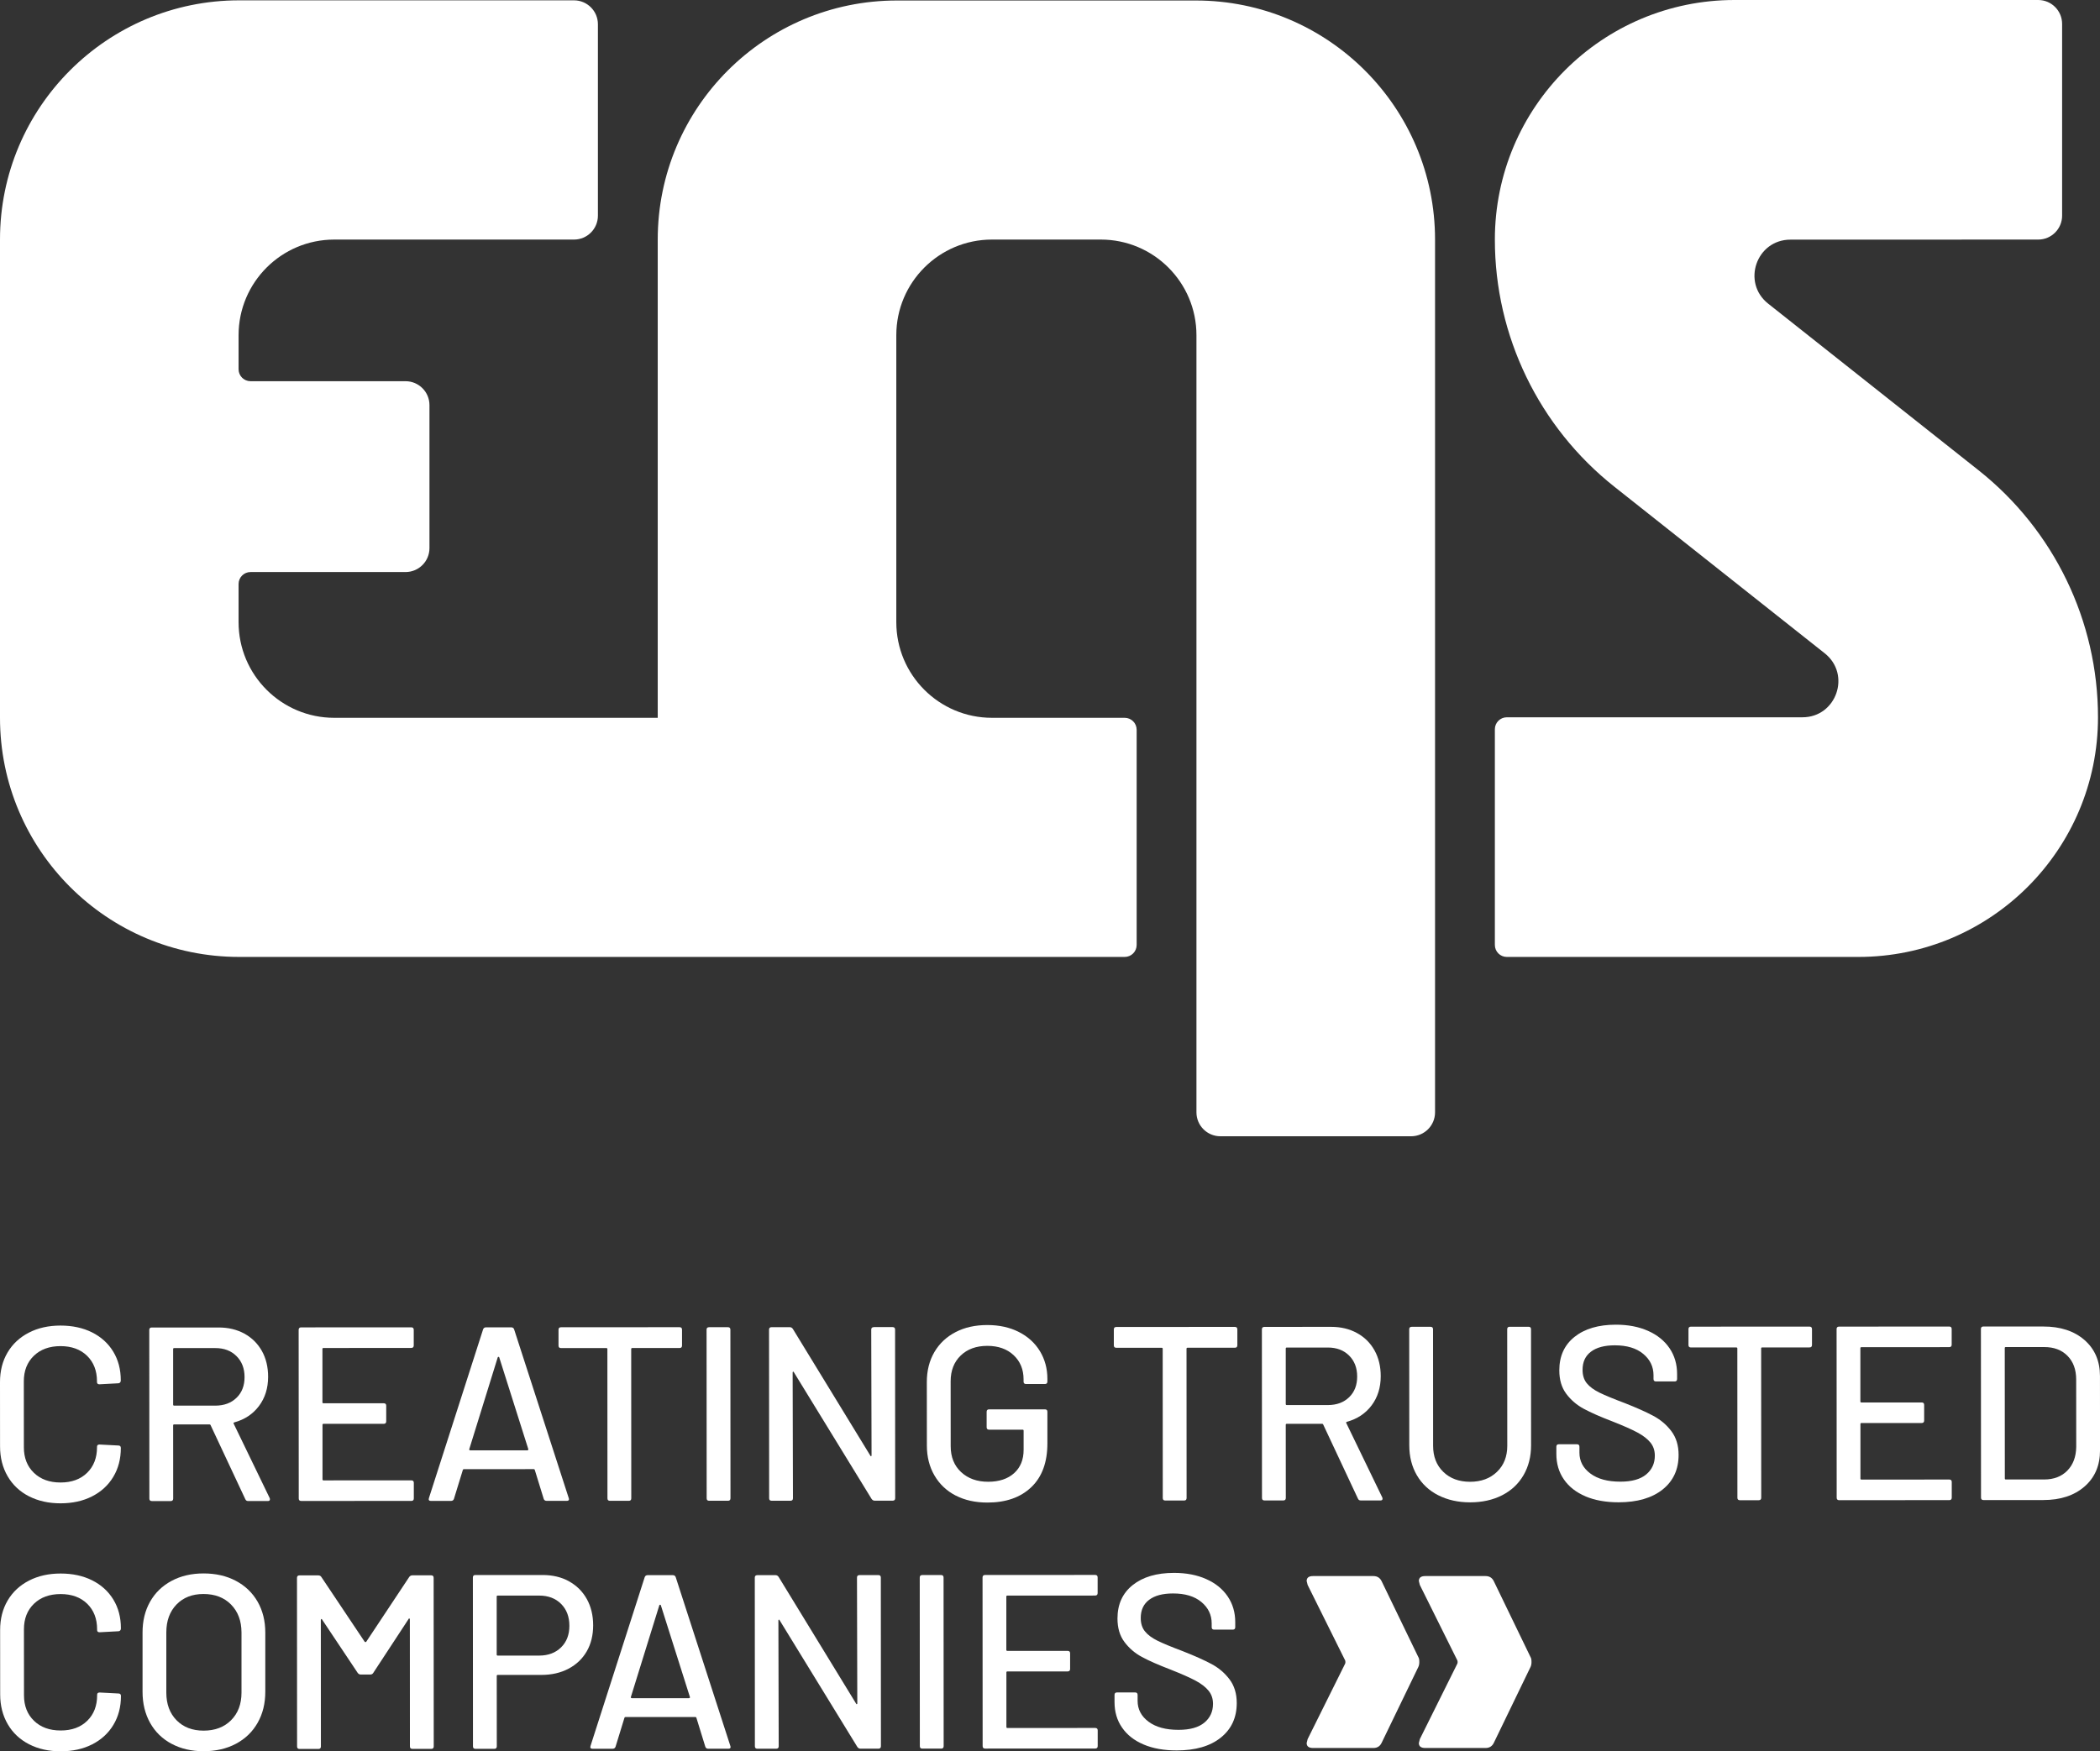 <?xml version="1.0" encoding="UTF-8"?>
<svg id="Ebene_2" data-name="Ebene 2" xmlns="http://www.w3.org/2000/svg" xmlns:xlink="http://www.w3.org/1999/xlink" viewBox="0 0 878.02 732.4">
  <rect x="0" y="0" width="878.02" height="732.4" fill="#333333" stroke="none"/>
  <defs>
    <style>
      .cls-1 {
        clip-path: url(#clippath);
      }

      .cls-2 {
        fill: none;
      }

      .cls-2, .cls-3 {
        stroke-width: 0px;
      }

      .cls-4 {
        clip-path: url(#clippath-1);
      }

      .cls-5 {
        clip-path: url(#clippath-2);
      }

      .cls-3 {
        fill: #fff;
      }
    </style>
    <clipPath id="clippath">
      <rect class="cls-2" width="878.02" height="732.4"/>
    </clipPath>
    <clipPath id="clippath-1">
      <rect class="cls-2" y="0" width="877.17" height="475.19"/>
    </clipPath>
    <clipPath id="clippath-2">
      <rect class="cls-2" y="554" width="878.02" height="178.4"/>
    </clipPath>
  </defs>
  <g id="Ebene_1-2" data-name="Ebene 1">
    <g id="EQS_Creating_Trusted_Companies_vertical_white" data-name="EQS Creating Trusted Companies vertical white">
      <g class="cls-1">
        <g class="cls-4">
          <path class="cls-3" d="m748.58,100.22c-14.22,0-20.46,17.93-9.31,26.76l87.94,69.66c31.57,25.01,49.97,63.06,49.97,103.33,0,27.68-11.22,52.73-29.35,70.87-18.14,18.14-43.2,29.35-70.87,29.35h-146.95c-2.76,0-5-2.24-5-5v-90.22c0-2.76,2.24-5,5-5h123.6c14.22,0,20.46-17.93,9.31-26.76l-87.94-69.66c-31.56-25.01-49.97-63.06-49.97-103.33C625,44.87,669.87,0,725.22,0h126.96c5.52,0,10,4.48,10,10v80.19c0,5.52-4.48,10-10,10l-103.61.03Z"/>
          <path class="cls-3" d="m500,.21h-125c-55.23,0-100,44.77-100,100v199.27c0,.24,0,.47,0,.71h-135.25c-22.09,0-40-17.91-40-40v-15.96c0-2.76,2.24-5,5-5h64.81c5.52,0,10-4.48,10-10v-59.81c0-5.52-4.48-10-10-10h-64.81c-2.76,0-5-2.24-5-5v-14.23c0-22.09,17.91-40,40-40h100.24c5.52,0,10-4.47,10-10V10.14c0-5.52-4.48-10-10-10H100C44.77.14,0,44.91,0,100.14v200.05c0,55.23,44.77,100,100,100h370.24c2.76,0,5-2.24,5-5v-90c0-2.76-2.24-5-5-5h-55.49c-22.09,0-40-17.91-40-40v-120c0-22.09,17.91-40,40-40h45.49c22.09,0,40,17.91,40,40v325c0,5.52,4.48,10,10,10h79.76c5.52,0,10-4.48,10-10V100.21C600,44.98,555.23.21,500,.21"/>
        </g>
        <g class="cls-5">
          <path class="cls-3" d="m12.1,625.75c-3.84-1.97-6.81-4.77-8.92-8.4-2.11-3.63-3.16-7.79-3.16-12.49L0,578c0-4.7,1.05-8.83,3.16-12.39,2.1-3.56,5.08-6.33,8.91-8.3,3.84-1.98,8.24-2.96,13.22-2.96,4.98,0,9.37.95,13.17,2.84,3.8,1.9,6.76,4.58,8.87,8.03,2.11,3.46,3.17,7.46,3.17,12.03v.1c0,.35-.11.62-.31.83-.2.21-.45.31-.72.31l-7.88.42c-.69,0-1.04-.31-1.04-.93v-.31c0-4.42-1.39-7.98-4.15-10.68-2.77-2.69-6.47-4.04-11.1-4.04-4.63,0-8.35,1.35-11.15,4.05-2.8,2.7-4.19,6.26-4.19,10.68l.02,27.58c0,4.43,1.4,7.98,4.2,10.68,2.8,2.7,6.52,4.05,11.15,4.04,4.63,0,8.33-1.35,11.09-4.05,2.76-2.7,4.14-6.26,4.14-10.68v-.21c0-.62.35-.94,1.04-.94l7.88.41c.69,0,1.04.35,1.04,1.04,0,4.56-1.05,8.59-3.16,12.08-2.1,3.5-5.06,6.21-8.86,8.15-3.8,1.94-8.19,2.9-13.17,2.91-4.98,0-9.39-.98-13.23-2.95"/>
          <path class="cls-3" d="m102.58,627l-14.53-31c-.07-.21-.21-.31-.42-.31h-14.83c-.28,0-.41.15-.41.42l.02,30.59c0,.69-.35,1.04-1.04,1.04h-7.88c-.69,0-1.04-.34-1.04-1.03l-.04-70.51c0-.69.35-1.04,1.04-1.04h27.89c4.08-.02,7.69.85,10.84,2.57,3.14,1.73,5.58,4.15,7.32,7.25,1.73,3.11,2.6,6.71,2.6,10.79,0,4.77-1.28,8.85-3.83,12.24-2.56,3.39-6.01,5.67-10.36,6.85-.28.14-.35.31-.21.52l15.05,31.1c.07.14.11.31.11.52,0,.49-.28.73-.83.73h-8.29c-.56,0-.94-.24-1.14-.72m-30.21-62.82v23.23c.01.28.15.42.43.42h17.21c3.66-.01,6.62-1.1,8.86-3.28,2.25-2.18,3.37-5.07,3.36-8.67,0-3.59-1.12-6.52-3.37-8.76-2.25-2.25-5.21-3.37-8.87-3.36h-17.21c-.28,0-.41.15-.41.42"/>
          <path class="cls-3" d="m171.93,563.71l-36.71.02c-.28,0-.41.14-.41.41v22.3c.01.28.15.41.43.41h25.2c.69-.01,1.04.33,1.04,1.02v6.53c0,.69-.35,1.04-1.03,1.04h-25.2c-.28.01-.41.15-.41.43v22.81c.01.28.15.42.43.42l36.71-.02c.69,0,1.04.34,1.04,1.03v6.53c0,.69-.35,1.04-1.03,1.04l-46.04.02c-.69,0-1.04-.34-1.04-1.03l-.04-70.51c0-.69.35-1.05,1.04-1.05l46.04-.02c.69,0,1.04.35,1.04,1.04v6.53c0,.69-.35,1.04-1.03,1.04"/>
          <path class="cls-3" d="m227.33,626.83l-3.74-12.13c-.07-.21-.21-.31-.41-.31l-29.25.02c-.21,0-.35.1-.41.31l-3.73,12.13c-.21.56-.62.83-1.24.83h-8.4c-.76,0-1.04-.37-.83-1.13l22.67-70.63c.21-.55.62-.83,1.25-.83h10.47c.62,0,1.04.27,1.24.82l22.85,70.61.1.42c0,.49-.31.72-.93.72h-8.4c-.62,0-1.04-.27-1.24-.82m-31.07-20.46c.1.11.22.15.36.15h23.85c.14-.01.26-.06.36-.17.11-.11.12-.22.05-.36l-12.15-38.36c-.07-.14-.17-.21-.31-.21s-.24.07-.31.21l-11.9,38.38c-.07.14-.05.26.05.36"/>
          <path class="cls-3" d="m285.16,556.07v6.63c0,.69-.35,1.04-1.03,1.04h-19.81c-.27.01-.41.15-.41.43l.03,62.43c0,.69-.35,1.04-1.04,1.04h-7.88c-.69,0-1.04-.34-1.04-1.03l-.03-62.43c0-.28-.14-.42-.41-.42h-18.98c-.69.01-1.04-.33-1.04-1.03v-6.63c0-.69.34-1.04,1.03-1.04l49.57-.03c.69,0,1.04.35,1.04,1.04"/>
          <path class="cls-3" d="m296.46,555.03h7.88c.69,0,1.04.35,1.04,1.04l.04,70.51c0,.69-.35,1.04-1.04,1.04h-7.88c-.69,0-1.04-.34-1.04-1.03l-.04-70.51c0-.69.35-1.04,1.04-1.04"/>
          <path class="cls-3" d="m365.32,554.99h7.88c.69,0,1.04.35,1.04,1.04l.04,70.51c0,.69-.35,1.04-1.04,1.04h-7.57c-.49,0-.9-.24-1.25-.72l-32.49-52.97c-.07-.21-.17-.29-.31-.26-.14.04-.21.16-.21.37l.13,52.57c0,.69-.35,1.04-1.04,1.04h-7.88c-.69,0-1.04-.34-1.04-1.03l-.04-70.51c0-.69.35-1.04,1.04-1.04h7.68c.48,0,.9.24,1.24.73l32.38,52.97c.07.21.17.29.31.26.14-.03.21-.16.21-.36l-.13-52.57c0-.69.35-1.04,1.04-1.04"/>
          <path class="cls-3" d="m399.57,625.44c-3.8-1.97-6.76-4.77-8.87-8.4-2.11-3.63-3.17-7.79-3.17-12.5l-.02-26.55c0-4.77,1.05-8.95,3.16-12.55,2.1-3.59,5.06-6.38,8.86-8.35,3.8-1.98,8.22-2.96,13.27-2.96,4.98,0,9.37.97,13.18,2.9,3.8,1.93,6.74,4.61,8.82,8.03,2.07,3.42,3.12,7.28,3.12,11.56v1.14c0,.69-.35,1.04-1.04,1.04h-7.88c-.7,0-1.04-.34-1.04-1.03v-.93c0-4.15-1.39-7.51-4.16-10.11-2.77-2.59-6.43-3.89-10.99-3.89-4.63,0-8.35,1.35-11.14,4.05-2.8,2.7-4.2,6.29-4.2,10.79l.02,27.17c0,4.49,1.46,8.09,4.36,10.79,2.91,2.69,6.68,4.04,11.31,4.03,4.56,0,8.18-1.2,10.83-3.58,2.66-2.39,4-5.66,3.99-9.8v-7.98c0-.28-.14-.42-.42-.42h-14c-.69,0-1.04-.34-1.04-1.03v-6.43c0-.69.34-1.04,1.03-1.04h23.33c.69-.01,1.04.33,1.04,1.02v13.17c.01,7.95-2.24,14.07-6.73,18.35-4.49,4.3-10.61,6.44-18.35,6.44-5.05,0-9.47-.98-13.28-2.95"/>
          <path class="cls-3" d="m517.34,555.95v6.63c0,.69-.34,1.04-1.03,1.04h-19.81c-.27.01-.41.15-.41.43l.03,62.43c0,.69-.35,1.04-1.04,1.04h-7.88c-.69,0-1.04-.34-1.04-1.03l-.03-62.43c0-.28-.14-.42-.41-.42h-18.98c-.69.01-1.04-.33-1.04-1.03v-6.63c0-.69.34-1.04,1.03-1.04l49.57-.03c.69,0,1.04.35,1.04,1.04"/>
          <path class="cls-3" d="m567.77,626.75l-14.53-31c-.07-.21-.21-.31-.42-.31h-14.83c-.28,0-.41.15-.41.42l.02,30.59c0,.69-.35,1.04-1.04,1.04h-7.88c-.69,0-1.04-.34-1.04-1.03l-.04-70.51c0-.69.35-1.04,1.04-1.04l27.89-.02c4.08,0,7.69.86,10.84,2.59,3.14,1.72,5.58,4.14,7.32,7.25,1.73,3.11,2.6,6.71,2.6,10.79,0,4.77-1.28,8.85-3.83,12.24-2.56,3.39-6.01,5.67-10.36,6.85-.28.14-.35.31-.21.52l15.05,31.11c.07.14.11.31.11.52,0,.49-.28.73-.83.73h-8.29c-.56,0-.94-.24-1.14-.72m-30.21-62.82v23.23c.01.28.15.42.43.42h17.21c3.66-.01,6.62-1.1,8.86-3.28,2.25-2.18,3.37-5.07,3.36-8.66,0-3.59-1.12-6.52-3.37-8.76-2.25-2.24-5.21-3.36-8.87-3.36h-17.21c-.28.01-.41.15-.41.43"/>
          <path class="cls-3" d="m601.37,625.34c-3.87-1.97-6.86-4.77-8.98-8.4-2.11-3.63-3.16-7.79-3.16-12.5l-.03-48.53c0-.69.35-1.04,1.04-1.04h7.88c.69,0,1.04.35,1.04,1.04l.03,48.74c0,4.5,1.42,8.13,4.26,10.89,2.84,2.76,6.57,4.14,11.2,4.14,4.63,0,8.38-1.39,11.25-4.16,2.87-2.76,4.3-6.39,4.3-10.89l-.03-48.74c0-.69.35-1.04,1.04-1.04h7.88c.69,0,1.04.35,1.04,1.04l.02,48.53c0,4.7-1.05,8.87-3.16,12.5-2.11,3.63-5.1,6.43-8.96,8.4-3.87,1.97-8.33,2.96-13.37,2.96-4.98,0-9.4-.98-13.28-2.95"/>
          <path class="cls-3" d="m662.91,625.77c-3.91-1.66-6.92-4-9.02-7.05-2.12-3.04-3.17-6.6-3.17-10.68v-3.01c0-.69.34-1.04,1.04-1.04h7.57c.69,0,1.04.34,1.04,1.03v2.49c0,3.53,1.52,6.43,4.57,8.71,3.05,2.28,7.23,3.42,12.55,3.41,4.77,0,8.37-1.01,10.78-3.01,2.42-2.01,3.63-4.63,3.62-7.89,0-2.14-.62-3.97-1.87-5.5-1.25-1.51-3.06-2.91-5.45-4.19-2.39-1.28-5.86-2.81-10.42-4.61-5.05-1.93-9.04-3.69-11.98-5.28-2.94-1.59-5.38-3.68-7.31-6.27-1.94-2.59-2.91-5.86-2.91-9.8,0-5.95,2.12-10.61,6.37-14.01,4.25-3.38,10-5.08,17.26-5.09,5.12,0,9.61.86,13.49,2.59,3.87,1.72,6.86,4.14,8.97,7.25,2.11,3.11,3.16,6.71,3.16,10.79v2.07c0,.69-.34,1.04-1.04,1.04h-7.78c-.69,0-1.04-.34-1.04-1.03v-1.55c0-3.6-1.44-6.59-4.31-8.96-2.87-2.39-6.83-3.57-11.87-3.57-4.29,0-7.61.88-9.96,2.65-2.35,1.76-3.53,4.3-3.52,7.62,0,2.28.59,4.15,1.77,5.6,1.17,1.45,2.92,2.74,5.24,3.89,2.32,1.14,5.86,2.61,10.63,4.4,4.91,1.93,8.88,3.71,11.93,5.33,3.04,1.63,5.57,3.77,7.57,6.43,2,2.66,3.01,5.96,3.01,9.91,0,6.08-2.22,10.9-6.68,14.47-4.46,3.56-10.59,5.34-18.4,5.35-5.32,0-9.94-.83-13.85-2.48"/>
          <path class="cls-3" d="m757.6,555.82v6.63c0,.69-.34,1.04-1.03,1.04h-19.81c-.27.01-.41.15-.41.43l.03,62.43c0,.69-.35,1.04-1.04,1.04h-7.88c-.69,0-1.04-.34-1.04-1.03l-.03-62.43c0-.28-.14-.42-.41-.42h-18.98c-.69,0-1.04-.34-1.04-1.03v-6.63c0-.69.34-1.04,1.03-1.04l49.57-.02c.69,0,1.04.35,1.04,1.04"/>
          <path class="cls-3" d="m814.95,563.37l-36.71.02c-.28,0-.41.14-.41.41v22.3c.01.28.15.41.43.41h25.2c.69-.01,1.04.33,1.04,1.02v6.53c0,.69-.35,1.04-1.03,1.04h-25.2c-.28.01-.41.15-.41.43v22.81c.01.28.15.42.43.42l36.71-.02c.69,0,1.04.35,1.04,1.04v6.53c0,.69-.34,1.04-1.03,1.04l-46.04.03c-.69,0-1.04-.35-1.04-1.04l-.04-70.51c0-.69.35-1.04,1.04-1.04l46.04-.03c.69,0,1.04.35,1.04,1.04v6.53c0,.69-.35,1.04-1.03,1.04"/>
          <path class="cls-3" d="m829.26,554.75h24.99c7.19-.02,12.94,1.87,17.27,5.63,4.32,3.77,6.48,8.8,6.49,15.08l.02,31.11c0,6.29-2.15,11.32-6.47,15.09-4.32,3.77-10.07,5.66-17.26,5.66h-24.99c-.69.01-1.04-.33-1.04-1.03l-.04-70.51c0-.69.35-1.04,1.04-1.04m35.08,60.28c2.42-2.46,3.66-5.76,3.73-9.9l-.02-28.21c0-4.15-1.21-7.45-3.63-9.9-2.42-2.45-5.67-3.68-9.74-3.67h-16.08c-.28,0-.41.15-.41.42l.03,54.54c0,.28.14.42.41.42h16.08c4.01-.01,7.21-1.24,9.64-3.7"/>
          <path class="cls-3" d="m12.16,729.45c-3.84-1.97-6.82-4.77-8.93-8.4-2.11-3.63-3.16-7.79-3.16-12.49l-.02-26.86c0-4.7,1.05-8.83,3.16-12.39,2.1-3.56,5.08-6.33,8.91-8.3,3.84-1.98,8.24-2.96,13.22-2.96,4.98,0,9.36.94,13.17,2.84,3.8,1.9,6.76,4.58,8.87,8.03,2.11,3.45,3.17,7.46,3.17,12.03v.1c0,.35-.1.62-.31.83-.21.21-.45.31-.72.31l-7.88.42c-.69,0-1.04-.31-1.04-.94v-.31c0-4.42-1.39-7.98-4.15-10.68-2.77-2.69-6.47-4.04-11.1-4.04-4.63,0-8.35,1.35-11.15,4.05-2.8,2.7-4.19,6.26-4.19,10.69l.02,27.59c0,4.43,1.4,7.98,4.2,10.68,2.8,2.7,6.52,4.05,11.15,4.04,4.63,0,8.33-1.35,11.09-4.05,2.76-2.7,4.14-6.26,4.14-10.68v-.21c0-.62.35-.94,1.04-.94l7.88.41c.69,0,1.04.35,1.04,1.04,0,4.56-1.05,8.59-3.16,12.08-2.1,3.5-5.06,6.21-8.86,8.15-3.81,1.94-8.19,2.9-13.17,2.91-4.98,0-9.39-.98-13.22-2.95"/>
          <path class="cls-3" d="m71.73,729.26c-3.87-2.07-6.86-4.99-8.97-8.76-2.11-3.76-3.16-8.1-3.16-13.01v-24.68c-.02-4.91,1.03-9.23,3.14-12.97,2.11-3.73,5.1-6.63,8.97-8.71,3.87-2.07,8.33-3.12,13.38-3.12,5.12,0,9.63,1.03,13.53,3.1,3.91,2.07,6.93,4.97,9.08,8.7,2.14,3.73,3.22,8.05,3.22,12.96v24.68c.01,4.91-1.06,9.25-3.2,13.02-2.14,3.77-5.16,6.69-9.07,8.77-3.9,2.07-8.41,3.11-13.53,3.12-5.04,0-9.51-1.03-13.38-3.11m24.88-9.86c2.9-2.9,4.35-6.74,4.35-11.51v-25.2c-.02-4.84-1.47-8.72-4.38-11.67-2.9-2.94-6.74-4.4-11.51-4.4-4.7,0-8.47,1.47-11.3,4.41-2.83,2.94-4.24,6.83-4.24,11.67v25.2c.01,4.77,1.43,8.61,4.27,11.51,2.84,2.9,6.61,4.35,11.31,4.35,4.77,0,8.61-1.46,11.51-4.36"/>
          <path class="cls-3" d="m172.39,658.8h7.88c.69,0,1.04.34,1.04,1.03l.04,70.51c0,.69-.35,1.04-1.04,1.04h-7.88c-.69,0-1.04-.34-1.04-1.03l-.03-53.09c0-.21-.07-.35-.21-.41-.14-.07-.24,0-.31.21l-14.82,22.61c-.27.42-.69.62-1.24.62h-3.94c-.49,0-.9-.21-1.24-.62l-14.94-22.39c-.07-.21-.17-.27-.31-.21-.14.07-.21.21-.21.41l.03,52.89c0,.69-.35,1.04-1.04,1.04h-7.88c-.69,0-1.04-.34-1.04-1.03l-.04-70.51c0-.69.35-1.04,1.04-1.04h7.88c.55,0,.96.21,1.24.62l18.16,27.16c.07.07.17.1.31.1s.24-.03.31-.1l18.03-27.18c.34-.41.76-.62,1.24-.62"/>
          <path class="cls-3" d="m237.88,661.3c3.21,1.77,5.7,4.24,7.47,7.41,1.76,3.18,2.65,6.85,2.65,10.99,0,4.15-.89,7.78-2.68,10.89-1.8,3.11-4.34,5.53-7.62,7.26-3.28,1.73-7.07,2.6-11.35,2.6h-18.25c-.28,0-.41.15-.41.42l.02,29.45c0,.69-.35,1.04-1.04,1.04h-7.88c-.69,0-1.04-.34-1.04-1.03l-.04-70.62c0-.69.35-1.04,1.04-1.04h28c4.21-.02,7.93.86,11.15,2.62m-3.31,27.64c2.32-2.28,3.47-5.29,3.47-9.02,0-3.8-1.16-6.86-3.48-9.17-2.31-2.31-5.37-3.47-9.18-3.47h-17.32c-.28,0-.41.15-.41.42v24.27c.01.27.15.41.43.41h17.32c3.8-.01,6.86-1.16,9.17-3.44"/>
          <path class="cls-3" d="m294.9,730.49l-3.74-12.13c-.07-.21-.21-.31-.41-.31h-29.25c-.21.01-.35.11-.41.32l-3.73,12.13c-.21.56-.62.83-1.24.83h-8.4c-.76,0-1.04-.38-.83-1.14l22.67-70.63c.21-.55.62-.83,1.25-.83h10.47c.62,0,1.04.27,1.24.83l22.85,70.61.1.42c0,.49-.31.73-.93.73h-8.4c-.62,0-1.04-.27-1.24-.83m-31.07-20.46c.11.1.22.16.36.16h23.85c.14-.01.26-.06.36-.17.11-.1.12-.22.05-.36l-12.15-38.36c-.07-.14-.17-.21-.31-.21-.14,0-.24.07-.31.21l-11.9,38.37c-.07.14-.05.26.05.36"/>
          <path class="cls-3" d="m359.36,658.7h7.88c.69,0,1.04.35,1.04,1.04l.04,70.51c0,.69-.35,1.04-1.04,1.04h-7.57c-.49,0-.9-.24-1.25-.72l-32.49-52.97c-.07-.21-.17-.29-.31-.26-.14.03-.21.16-.21.36l.13,52.58c0,.69-.35,1.04-1.04,1.04h-7.88c-.69,0-1.04-.34-1.04-1.03l-.04-70.51c0-.69.35-1.04,1.04-1.04h7.68c.48,0,.9.24,1.24.72l32.38,52.97c.07.21.17.29.31.26.14-.03.21-.16.21-.36l-.13-52.58c0-.69.35-1.04,1.04-1.04"/>
          <path class="cls-3" d="m385.59,658.68h7.88c.69,0,1.04.35,1.04,1.04l.04,70.51c0,.69-.35,1.04-1.04,1.04h-7.88c-.69,0-1.04-.34-1.04-1.03l-.04-70.51c0-.69.35-1.04,1.04-1.04"/>
          <path class="cls-3" d="m457.87,667.26l-36.71.02c-.28,0-.41.14-.41.41v22.3c.01.28.15.41.43.41h25.2c.69-.01,1.04.33,1.04,1.02v6.53c0,.69-.35,1.04-1.03,1.04h-25.2c-.28.01-.41.15-.41.43v22.81c.01.28.15.42.43.42l36.71-.02c.69,0,1.04.34,1.04,1.03v6.53c0,.69-.35,1.04-1.03,1.04l-46.04.02c-.69,0-1.04-.34-1.04-1.03l-.04-70.51c0-.69.35-1.04,1.04-1.05l46.04-.02c.69,0,1.04.35,1.04,1.04v6.53c0,.69-.35,1.04-1.03,1.04"/>
          <path class="cls-3" d="m478.18,729.56c-3.91-1.65-6.92-4-9.02-7.05-2.12-3.04-3.17-6.6-3.17-10.68v-3.01c0-.69.34-1.04,1.04-1.04h7.57c.69,0,1.04.34,1.04,1.03v2.49c0,3.53,1.52,6.43,4.57,8.71,3.05,2.28,7.23,3.42,12.55,3.41,4.77,0,8.37-1.01,10.78-3.01,2.42-2,3.63-4.63,3.62-7.89,0-2.14-.62-3.97-1.87-5.49-1.24-1.52-3.06-2.92-5.45-4.2-2.39-1.27-5.86-2.81-10.42-4.61-5.05-1.94-9.05-3.69-11.98-5.28-2.94-1.58-5.38-3.68-7.31-6.27-1.94-2.59-2.91-5.86-2.91-9.8,0-5.95,2.12-10.61,6.37-14,4.25-3.39,10.01-5.09,17.26-5.09,5.12,0,9.61.86,13.48,2.59,3.87,1.72,6.86,4.14,8.97,7.25,2.11,3.11,3.16,6.7,3.16,10.78v2.07c0,.69-.34,1.04-1.03,1.04h-7.78c-.69,0-1.04-.34-1.04-1.03v-1.56c0-3.59-1.44-6.59-4.31-8.97-2.87-2.39-6.83-3.58-11.87-3.57-4.29,0-7.61.88-9.96,2.65-2.35,1.76-3.53,4.3-3.52,7.62,0,2.28.59,4.15,1.77,5.6,1.17,1.45,2.92,2.75,5.23,3.89,2.32,1.14,5.86,2.61,10.63,4.4,4.91,1.93,8.88,3.71,11.93,5.34,3.04,1.62,5.57,3.77,7.57,6.43,2,2.66,3.01,5.96,3.01,9.9,0,6.08-2.22,10.9-6.68,14.47-4.46,3.57-10.59,5.34-18.4,5.35-5.32,0-9.94-.82-13.85-2.48"/>
          <path class="cls-3" d="m562.44,694.44l-15.71-31.61-.41-1.65c0-1.38.89-2.07,2.68-2.07h25.21c1.65,0,2.82.76,3.51,2.27l15.29,31.61c.28.41.41,1.1.41,2.07,0,.82-.14,1.51-.41,2.07l-15.29,31.61c-.69,1.52-1.86,2.27-3.51,2.27h-25.21c-1.79,0-2.68-.69-2.68-2.07l.41-1.65,15.71-31.61c.13-.41.13-.82,0-1.24"/>
          <path class="cls-3" d="m609.35,694.44l-15.71-31.61-.41-1.65c0-1.38.89-2.07,2.68-2.07h25.21c1.65,0,2.82.76,3.51,2.27l15.29,31.61c.28.41.41,1.1.41,2.07,0,.82-.14,1.51-.41,2.07l-15.29,31.61c-.69,1.52-1.86,2.27-3.51,2.27h-25.21c-1.79,0-2.68-.69-2.68-2.07l.41-1.65,15.71-31.61c.13-.41.13-.82,0-1.24"/>
        </g>
      </g>
    </g>
  </g>
</svg>